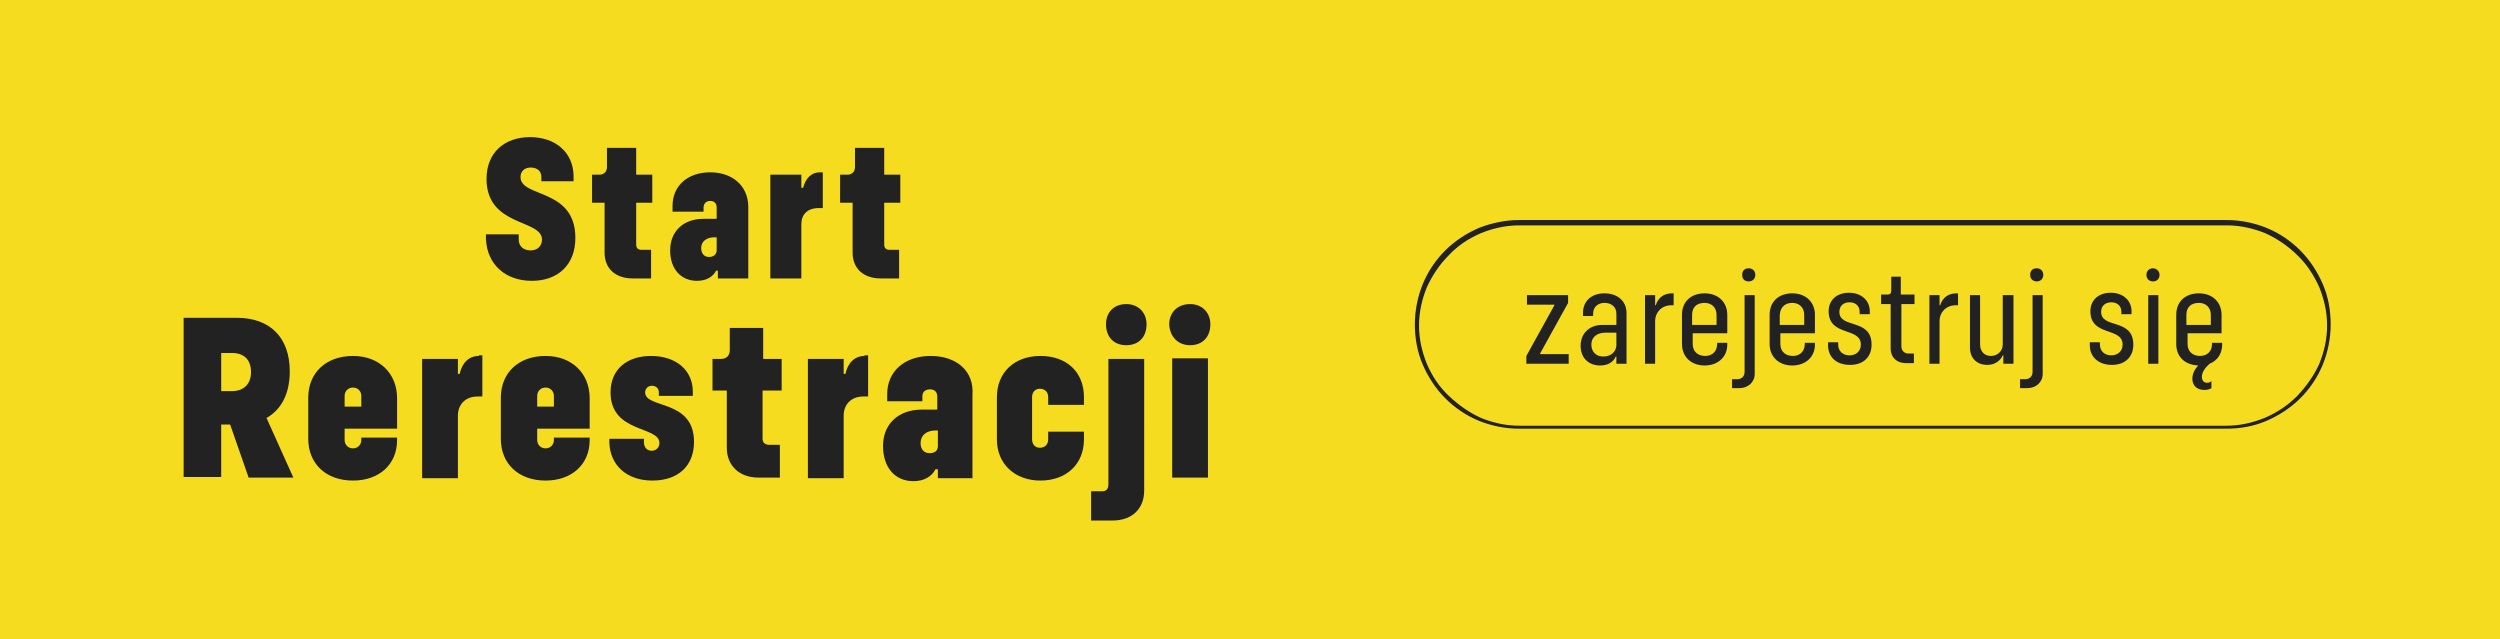 <?xml version="1.0" encoding="utf-8"?>
<!-- Generator: Adobe Illustrator 24.0.2, SVG Export Plug-In . SVG Version: 6.00 Build 0)  -->
<svg version="1.1" id="Layer_1" xmlns="http://www.w3.org/2000/svg" xmlns:xlink="http://www.w3.org/1999/xlink" x="0px" y="0px"
	 viewBox="0 0 419.3 107.2" style="enable-background:new 0 0 419.3 107.2;" xml:space="preserve">
<style type="text/css">
	.st0{fill-rule:evenodd;clip-rule:evenodd;fill:#F5DC1E;}
	.st1{fill-rule:evenodd;clip-rule:evenodd;fill:#222222;}
	.st2{fill:#222222;}
</style>
<rect class="st0" width="419.3" height="107.2"/>
<g>
	<path class="st1" d="M368.8,50.8c1.2,0,2,0.8,2,2v1.7h-4.1v-1.7C366.7,51.5,367.5,50.8,368.8,50.8 M372.6,55.9v-3.1
		c0-2.1-1.5-3.6-3.8-3.6s-3.8,1.4-3.8,3.6v4.9c0,2.1,1.4,3.5,3.7,3.6c-0.6,0.6-1,1.4-1,2.2c0,1.2,0.8,1.9,2,1.9
		c0.5,0,0.9-0.1,1.2-0.3v-1.2c-0.1,0.2-0.5,0.3-0.7,0.3c-0.6,0-0.9-0.4-0.9-1c0-0.8,0.6-1.6,1.3-2.2c1.3-0.5,2.1-1.7,2.1-3.2v-0.3
		H371v0.2c0,1.2-0.8,2-2,2c-1.3,0-2.1-0.8-2.1-2v-1.8L372.6,55.9L372.6,55.9z M360.3,61h1.7V49.5h-1.7V61z M361.1,47.2
		c0.7,0,1.1-0.5,1.1-1.1s-0.5-1.1-1.1-1.1s-1.1,0.4-1.1,1.1S360.5,47.2,361.1,47.2z M354.2,61.2c2.2,0,3.6-1.3,3.6-3.4
		c0-4.5-5.4-2.6-5.4-5.5c0-1,0.7-1.6,1.7-1.6s1.7,0.6,1.7,1.6v0.4h1.7v-0.5c0-1.8-1.4-3.1-3.5-3.1c-2,0-3.4,1.2-3.4,3.1
		c0,4.3,5.4,2.6,5.4,5.6c0,1.1-0.8,1.8-1.9,1.8s-1.9-0.7-1.9-1.8v-0.4h-1.7v0.5C350.5,59.9,352,61.2,354.2,61.2z M338.6,65.1h1.4
		c1.5,0,2.6-1,2.6-2.4V49.5h-1.7v12.9c0,0.7-0.5,1.2-1.2,1.2h-0.9v1.5H338.6z M341.6,47.2c0.7,0,1.1-0.5,1.1-1.1s-0.4-1.1-1.1-1.1
		s-1.1,0.4-1.1,1.1S341,47.2,341.6,47.2z M335.9,49.5v8.3c0,1-0.8,1.9-2,1.9c-1.1,0-1.8-0.8-1.8-1.9v-8.3h-1.7v8.8
		c0,1.7,1.1,2.9,2.9,2.9c1.3,0,2.2-0.7,2.6-1.6h0.1V61h1.7V49.5H335.9z M328.1,49.2c-1.3,0-2.3,0.7-2.7,2h-0.1v-1.7h-1.7V61h1.7
		v-7.2c0-1.3,1-2.6,2.7-2.6h0.4v-2H328.1z M321.1,51v-1.6h-2.3v-3h-1.6v2.4c0,0.4-0.2,0.6-0.6,0.6h-1.1V51h1.6v7.5
		c0,1.4,1,2.4,2.5,2.4h1.4v-1.6h-0.9c-0.7,0-1.2-0.5-1.2-1.2V51H321.1z M310.3,61.2c2.2,0,3.6-1.3,3.6-3.4c0-4.5-5.4-2.6-5.4-5.5
		c0-1,0.7-1.6,1.7-1.6s1.7,0.6,1.7,1.6v0.4h1.7v-0.5c0-1.8-1.4-3.1-3.5-3.1c-2,0-3.4,1.2-3.4,3.1c0,4.3,5.4,2.6,5.4,5.6
		c0,1.1-0.8,1.8-1.9,1.8s-1.9-0.7-1.9-1.8v-0.4h-1.7v0.5C306.6,59.9,308,61.2,310.3,61.2z M300.6,50.8c1.2,0,2,0.8,2,2v1.7h-4.1
		v-1.7C298.6,51.5,299.4,50.8,300.6,50.8z M304.4,55.9v-3.1c0-2.1-1.5-3.6-3.8-3.6s-3.8,1.4-3.8,3.6v4.9c0,2.1,1.5,3.6,3.8,3.6
		c2.2,0,3.8-1.4,3.8-3.5v-0.3h-1.7v0.2c0,1.2-0.8,2-2,2c-1.3,0-2.1-0.8-2.1-2v-1.8C298.6,55.9,304.4,55.9,304.4,55.9z M290.3,65.1
		h1.4c1.5,0,2.6-1,2.6-2.4V49.5h-1.7v12.9c0,0.7-0.5,1.2-1.2,1.2h-0.9v1.5H290.3z M293.3,47.2c0.7,0,1.1-0.5,1.1-1.1
		S294,45,293.3,45s-1.1,0.4-1.1,1.1S292.6,47.2,293.3,47.2z M285.9,50.8c1.2,0,2,0.8,2,2v1.7h-4.1v-1.7
		C283.8,51.5,284.6,50.8,285.9,50.8z M289.7,55.9v-3.1c0-2.1-1.5-3.6-3.8-3.6s-3.8,1.4-3.8,3.6v4.9c0,2.1,1.5,3.6,3.8,3.6
		c2.2,0,3.8-1.4,3.8-3.5v-0.3H288v0.2c0,1.2-0.8,2-2,2c-1.3,0-2.1-0.8-2.1-2v-1.8C283.9,55.9,289.7,55.9,289.7,55.9z M280.4,49.2
		c-1.3,0-2.3,0.7-2.7,2h-0.1v-1.7h-1.7V61h1.7v-7.2c0-1.3,1-2.6,2.7-2.6h0.4v-2H280.4z M268.9,59.8c-1.2,0-2-0.8-2-2s0.9-2,2.3-2
		h1.9V58C271,59,270.2,59.8,268.9,59.8z M269.1,49.2c-2.2,0-3.6,1.3-3.6,3.3V53h1.7v-0.4c0-1.1,0.8-1.8,1.9-1.8c1.2,0,2,0.7,2,1.8
		v1.9h-2.4c-2.1,0-3.6,1.4-3.6,3.5c0,2,1.3,3.3,3.3,3.3c1.3,0,2.2-0.6,2.6-1.5h0.1V61h1.7v-8.5C272.8,50.5,271.3,49.2,269.1,49.2z
		 M256,61h7.1v-1.6h-4.8v-0.1l4.7-8.5v-1.3h-6.9v1.6h4.6v0.1l-4.7,8.5L256,61L256,61z"/>
	<path class="st2" d="M373.5,37.8H254.8c-2.3,0-4.4,0.5-6.4,1.3c-2.1,0.9-3.9,2.1-5.4,3.7c-1.5,1.5-2.8,3.4-3.7,5.4
		c-0.8,2-1.3,4.1-1.3,6.4l0,0c0,2.3,0.5,4.4,1.3,6.4c0.9,2.1,2.1,3.9,3.7,5.4c1.6,1.5,3.4,2.8,5.4,3.7c2,0.8,4.1,1.3,6.4,1.3h118.6
		c2.3,0,4.4-0.5,6.4-1.3c2.1-0.9,3.9-2.1,5.5-3.7c1.5-1.6,2.8-3.4,3.7-5.4c0.8-2,1.3-4.1,1.3-6.4l0,0c0-2.3-0.5-4.4-1.3-6.4
		c-0.9-2-2.1-3.9-3.7-5.4c-1.5-1.5-3.4-2.8-5.4-3.7C377.9,38.3,375.7,37.8,373.5,37.8 M254.8,36.9h118.6c2.4,0,4.7,0.5,6.7,1.3
		c2.2,0.9,4.1,2.2,5.7,3.8s2.9,3.6,3.8,5.7c0.9,2.1,1.3,4.4,1.3,6.7l0,0c0,2.4-0.5,4.7-1.3,6.7c-0.9,2.2-2.2,4.1-3.8,5.7
		s-3.6,2.9-5.7,3.8s-4.4,1.3-6.7,1.3H254.8c-2.4,0-4.7-0.5-6.7-1.3c-2.2-0.9-4.1-2.2-5.7-3.8c-1.6-1.6-2.9-3.6-3.8-5.7
		c-0.9-2.1-1.3-4.4-1.3-6.7l0,0c0-2.4,0.5-4.7,1.3-6.7c0.9-2.2,2.2-4.1,3.8-5.7c1.6-1.6,3.6-2.9,5.7-3.8
		C250.2,37.4,252.5,36.9,254.8,36.9z"/>
</g>
<path class="st1" d="M196.6,80.1h6v-20h-6V80.1z M199.6,57.9c2.1,0,3.4-1.4,3.4-3.5c0-2-1.4-3.4-3.4-3.4c-2.1,0-3.5,1.4-3.5,3.4
	C196.2,56.5,197.6,57.9,199.6,57.9z M183,87.3h3.6c3.3,0,5.3-2,5.3-5V60.2h-6v21.1c0,0.7-0.4,1.1-1,1.1H183V87.3z M188.9,57.9
	c2.1,0,3.4-1.4,3.4-3.5c0-2-1.4-3.4-3.4-3.4c-2.1,0-3.4,1.4-3.4,3.4C185.5,56.5,186.8,57.9,188.9,57.9z M174.5,80.6
	c4.4,0,7.3-2.8,7.3-6.9v-1.3h-6v1.3c0,0.9-0.6,1.4-1.4,1.4c-0.8,0-1.3-0.6-1.3-1.4v-7.1c0-0.8,0.5-1.4,1.3-1.4
	c0.8,0,1.4,0.5,1.4,1.4v1.3h6v-1.3c0-4.2-2.9-6.9-7.3-6.9c-4.4,0-7.3,2.8-7.3,6.9v7.1C167.2,77.8,170.2,80.6,174.5,80.6z M155.9,76
	c-0.9,0-1.5-0.6-1.5-1.7c0-1.3,1-2.1,2.5-2.1h0.4v2.6C157.3,75.6,156.8,76,155.9,76z M156.1,59.7c-4.4,0-7.3,2.6-7.3,6.4v1.2h5.9
	v-0.8c0-0.8,0.5-1.2,1.3-1.2c0.8,0,1.2,0.5,1.2,1.2v2.2h-2.6c-3.9,0-6.5,2.4-6.5,6.1c0,3.6,2,5.9,5.1,5.9c1.8,0,3.1-0.8,3.7-2h0.4
	v1.5h5.8v-14C163.4,62.3,160.5,59.7,156.1,59.7z M145,59.7c-1.6,0-2.8,1.1-3.2,3h-0.3v-2.5h-6v20h6V69.7c0-1.8,1.2-3.2,3.3-3.2h0.8
	v-6.9H145z M131.1,65.5v-5.3H128V55h-5.6v3.7c0,0.9-0.5,1.5-1.5,1.5h-1.4v5.3h2.4v9.6c0,3,2.1,5,5.3,5h3.6v-5.5h-1.8
	c-0.7,0-1.1-0.4-1.1-1v-8.1H131.1z M109.4,80.6c4.4,0,7-2.5,7-6.5c0-7.2-8.2-5.5-8.2-8.3c0-0.6,0.5-1.1,1.1-1.1
	c0.7,0,1.2,0.4,1.2,1.1v0.6h5.7v-0.7c0-3.6-2.8-6-7-6c-4,0-6.8,2.2-6.8,6.1c0,6.9,8.2,5.6,8.2,8.5c0,0.8-0.6,1.3-1.3,1.3
	c-0.8,0-1.3-0.6-1.3-1.4v-0.6h-5.8v0.6C102.3,78,105.1,80.6,109.4,80.6z M91.5,65c0.8,0,1.4,0.6,1.4,1.4v1.8h-2.8v-1.8
	C90.1,65.6,90.7,65,91.5,65z M98.9,71.9v-5.1c0-4.2-3-7.1-7.4-7.1c-4.5,0-7.5,2.8-7.5,7v6.9c0,4.2,3,7,7.5,7c4.4,0,7.4-2.7,7.4-6.8
	v-0.4h-6v0.4c0,0.8-0.6,1.4-1.4,1.4c-0.8,0-1.4-0.6-1.4-1.4v-1.9H98.9z M80.3,59.7c-1.6,0-2.8,1.1-3.2,3h-0.3v-2.5h-6v20h6V69.7
	c0-1.8,1.2-3.2,3.3-3.2h0.8v-6.9H80.3z M59.2,65c0.8,0,1.4,0.6,1.4,1.4v1.8h-2.8v-1.8C57.8,65.6,58.4,65,59.2,65z M66.6,71.9v-5.1
	c0-4.2-3-7.1-7.4-7.1c-4.5,0-7.5,2.8-7.5,7v6.9c0,4.2,3,7,7.5,7c4.4,0,7.4-2.7,7.4-6.8v-0.4h-6v0.4c0,0.8-0.6,1.4-1.4,1.4
	c-0.8,0-1.4-0.6-1.4-1.4v-1.9H66.6z M37.1,59.2h1.8c2.1,0,3.2,1.2,3.2,3.2c0,2-1.2,3.2-3.2,3.2h-1.8V59.2z M41.7,80.1h7.5l-4.5-10
	c2.5-1.4,3.9-4.1,3.9-7.8c0-5.7-3.3-9-8.9-9h-8.9v26.7h6.3v-8.8h1.5L41.7,80.1z M151,34v-4.7h-2.7v-4.5h-4.9V28
	c0,0.8-0.5,1.3-1.3,1.3h-1.2V34h2.1v8.4c0,2.6,1.8,4.3,4.7,4.3h3.1v-4.8h-1.6c-0.6,0-0.9-0.3-0.9-0.9v-7H151z M137.5,28.9
	c-1.4,0-2.4,1-2.8,2.6h-0.3v-2.2h-5.2v17.4h5.2v-9.1c0-1.6,1-2.7,2.9-2.7h0.7v-6H137.5z M118.9,43.1c-0.8,0-1.3-0.6-1.3-1.5
	c0-1.1,0.9-1.8,2.2-1.8h0.4v2.3C120.1,42.7,119.7,43.1,118.9,43.1z M119.1,28.9c-3.8,0-6.3,2.3-6.3,5.6v1h5.2v-0.7
	c0-0.7,0.5-1.1,1.1-1.1c0.7,0,1.1,0.4,1.1,1.1v1.9h-2.2c-3.4,0-5.6,2.1-5.6,5.3c0,3.1,1.8,5.1,4.5,5.1c1.6,0,2.7-0.7,3.2-1.7h0.3
	v1.3h5.1V34.5C125.4,31.2,122.9,28.9,119.1,28.9z M109.4,34v-4.7h-2.7v-4.5h-4.9V28c0,0.8-0.5,1.3-1.3,1.3h-1.2V34h2.1v8.4
	c0,2.6,1.8,4.3,4.7,4.3h3.1v-4.8h-1.6c-0.6,0-0.9-0.3-0.9-0.9v-7H109.4z M89.2,47.1c4.4,0,7.3-2.7,7.3-7.2c0-8.4-9.2-6.7-9.2-10.2
	c0-1,0.7-1.6,1.7-1.6c1.1,0,1.8,0.6,1.8,1.6v0.7h5.4v-0.8c0-3.9-2.9-6.6-7.3-6.6c-4.3,0-7.3,2.6-7.3,7c0,8.1,9.3,6.7,9.3,10.2
	c0,1-0.7,1.8-1.9,1.8c-1.2,0-2-0.7-2-1.8v-0.9h-5.5v0.8C81.7,44.3,84.7,47.1,89.2,47.1z"/>
</svg>
